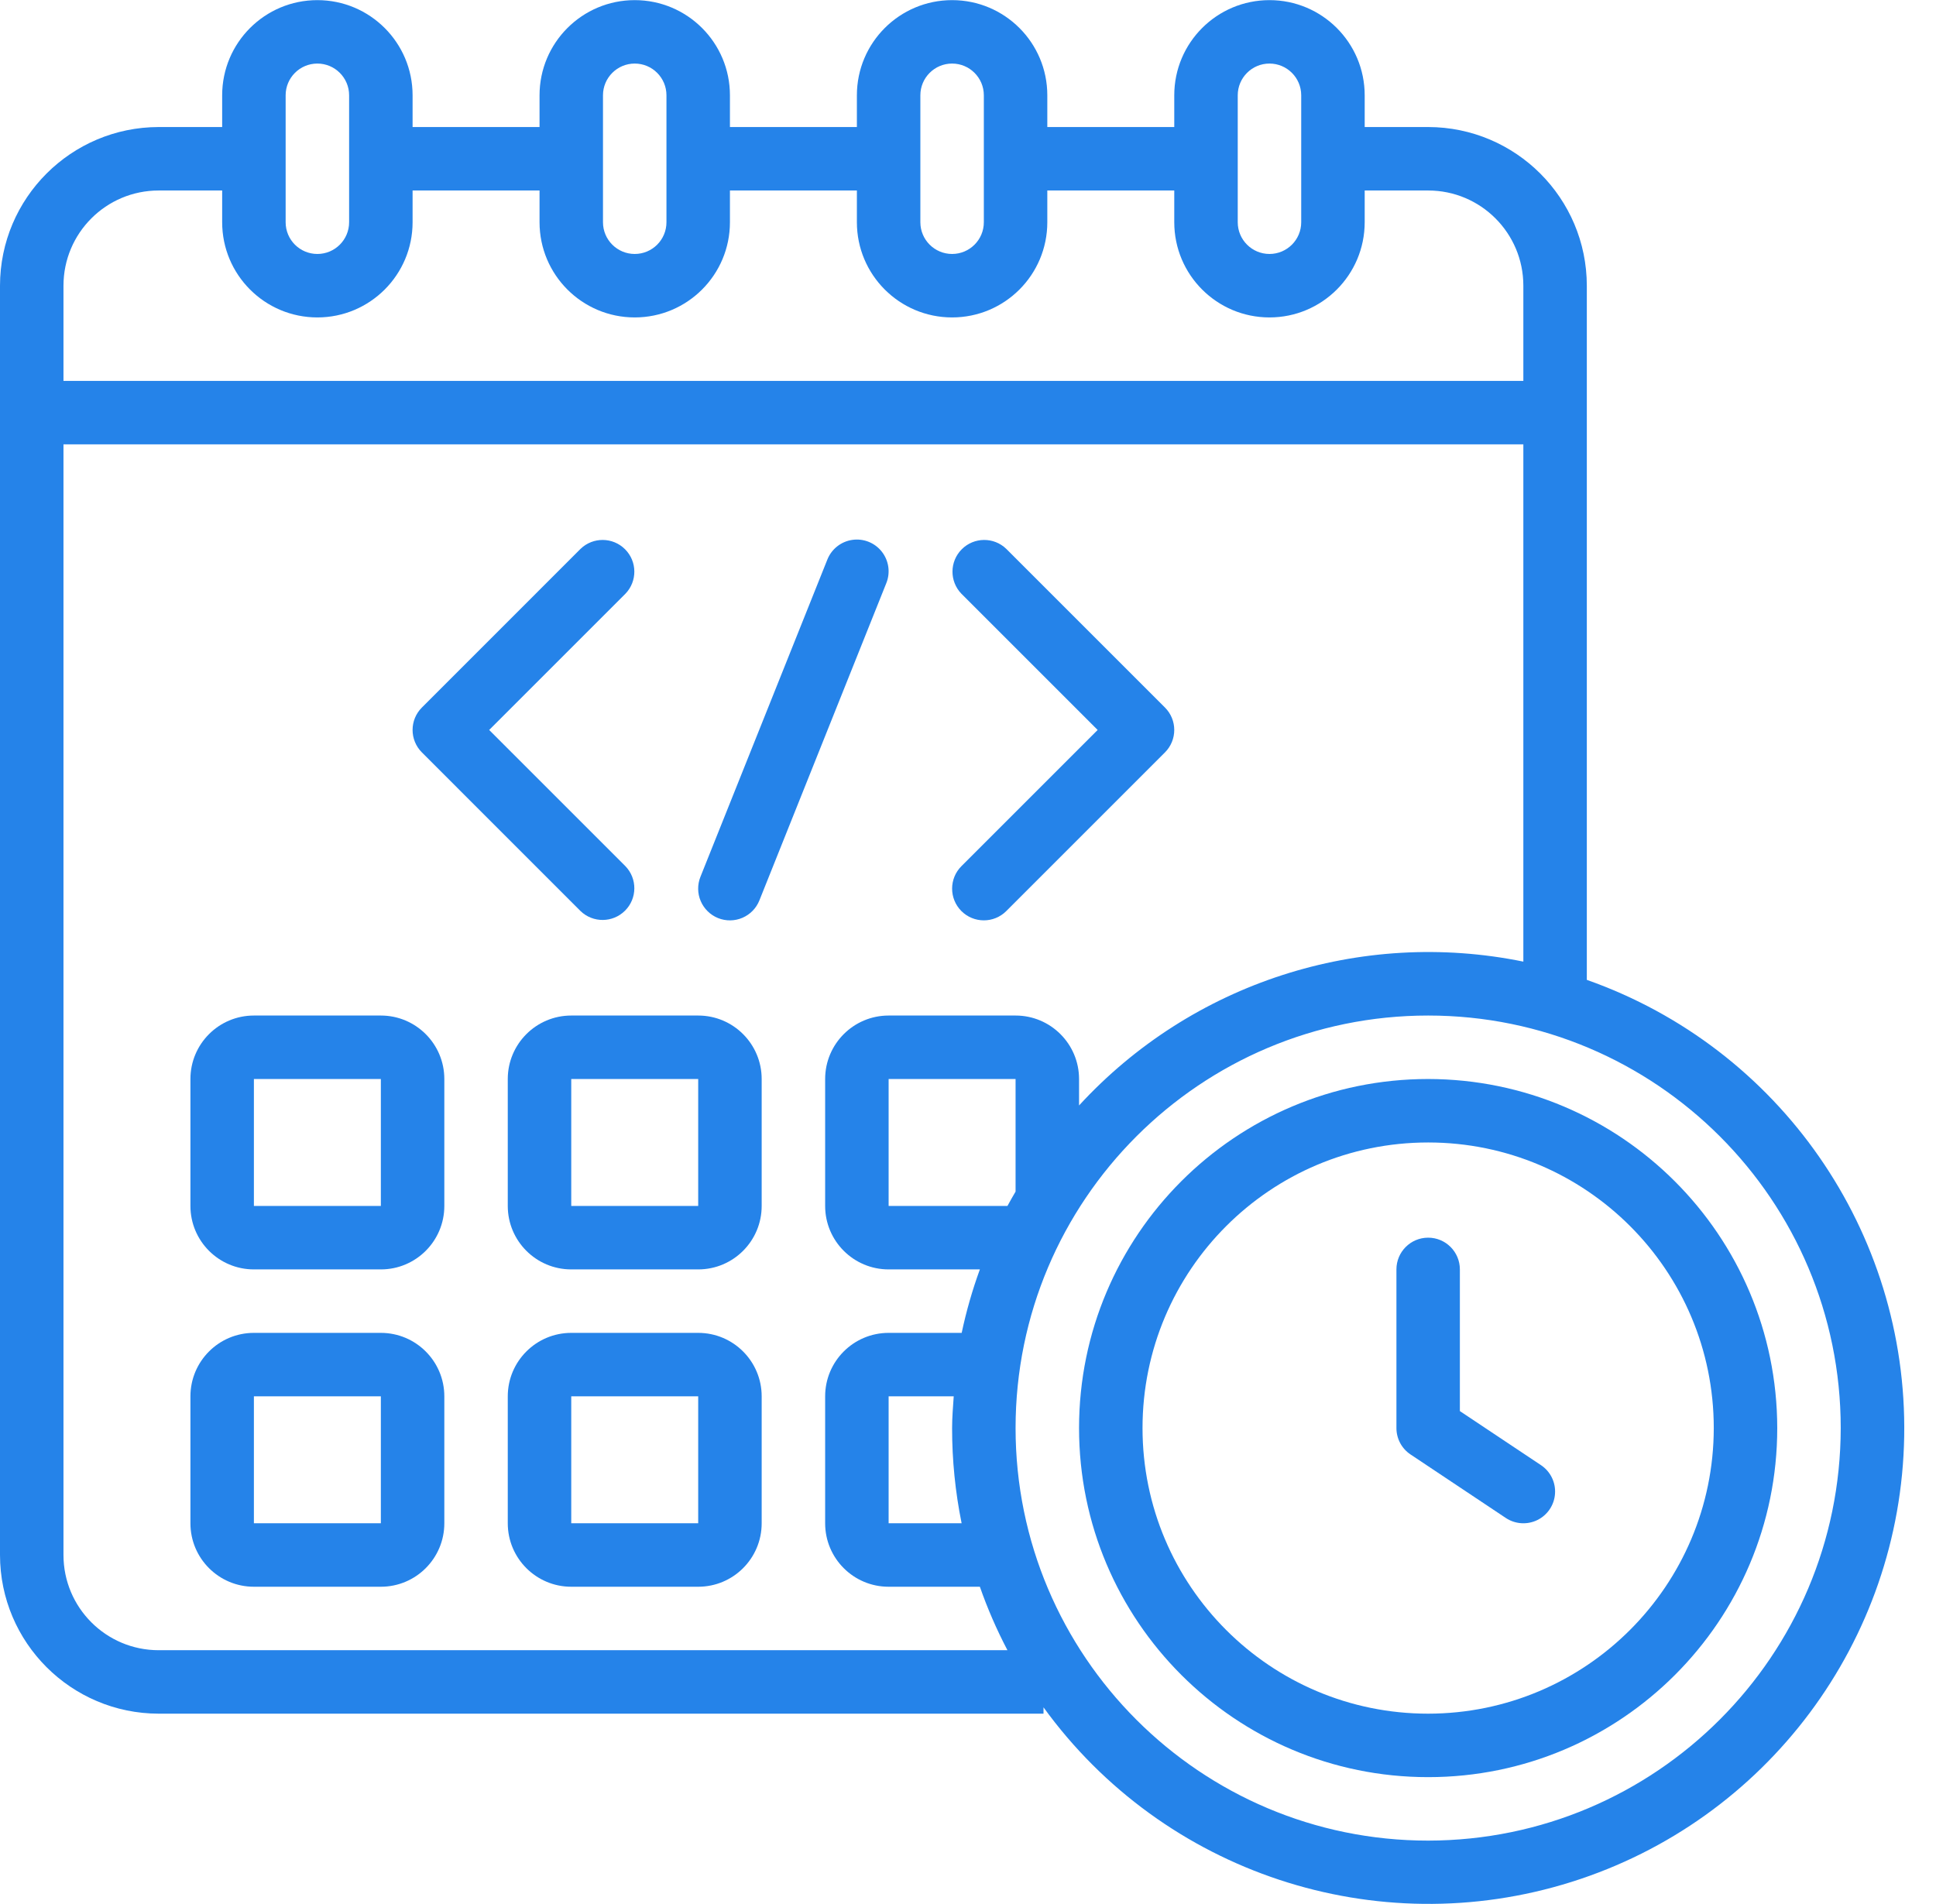 <svg width="61" height="60" viewBox="0 0 61 60" fill="none" xmlns="http://www.w3.org/2000/svg">
<g clip-path="url(#clip0_236_2538)">
<g clip-path="url(#clip1_236_2538)">
<path d="M49.998 30.878V9.003C49.995 6.243 47.758 4.007 44.999 4.003H42.999V3.003C42.999 1.347 41.656 0.004 39.999 0.004C38.342 0.004 36.999 1.347 36.999 3.003V4.003H32.999V3.003C32.999 1.347 31.656 0.004 29.999 0.004C28.342 0.004 26.999 1.347 26.999 3.003V4.003H22.999V3.003C22.999 1.347 21.656 0.004 19.999 0.004C18.343 0.004 17 1.347 17 3.003V4.003H13V3.003C13 1.347 11.656 0.004 10 0.004C8.343 0.004 7 1.347 7 3.003V4.003H5C2.24 4.007 0.003 6.243 0 9.003V49.002C0.003 51.762 2.24 53.998 5 54.002H32.879V53.802C36.663 59.024 43.363 61.24 49.514 59.304C55.665 57.368 59.888 51.713 59.998 45.265C60.108 38.817 56.08 33.022 49.998 30.878ZM38.999 3.003C38.999 2.451 39.446 2.003 39.999 2.003C40.551 2.003 40.999 2.451 40.999 3.003V7.003C40.999 7.556 40.551 8.003 39.999 8.003C39.447 8.003 38.999 7.555 38.999 7.003V3.003ZM28.999 3.003C28.999 2.451 29.447 2.003 29.999 2.003C30.551 2.003 30.999 2.451 30.999 3.003V7.003C30.999 7.556 30.551 8.003 29.999 8.003C29.447 8.003 28.999 7.555 28.999 7.003V3.003ZM18.999 3.003C18.999 2.451 19.447 2.003 19.999 2.003C20.552 2.003 20.999 2.451 20.999 3.003V7.003C20.999 7.556 20.552 8.003 19.999 8.003C19.447 8.003 18.999 7.555 18.999 7.003V3.003ZM9 3.003C9 2.451 9.447 2.003 10 2.003C10.552 2.003 11 2.451 11 3.003V7.003C11 7.556 10.552 8.003 10 8.003C9.447 8.003 9 7.556 9 7.003V3.003ZM5 6.003H7V7.003C7 8.66 8.343 10.003 10 10.003C11.656 10.003 13 8.66 13 7.003V6.003H17V7.003C17 8.66 18.343 10.003 19.999 10.003C21.656 10.003 22.999 8.66 22.999 7.003V6.003H26.999V7.003C26.999 8.66 28.342 10.003 29.999 10.003C31.656 10.003 32.999 8.66 32.999 7.003V6.003H36.999V7.003C36.999 8.66 38.342 10.003 39.999 10.003C41.656 10.003 42.999 8.66 42.999 7.003V6.003H44.999C46.655 6.003 47.998 7.346 47.998 9.003V12.003H2V9.003C2 7.346 3.343 6.003 5 6.003ZM5 52.002C3.343 52.002 2 50.659 2 49.002V14.003H47.998V30.303C42.86 29.254 37.547 30.974 33.999 34.836V34.002C33.999 32.898 33.103 32.002 31.999 32.002H27.999C26.895 32.002 25.999 32.898 25.999 34.002V38.002C25.999 39.107 26.895 40.002 27.999 40.002H30.874C30.636 40.655 30.445 41.323 30.301 42.002H27.999C26.894 42.002 25.999 42.898 25.999 44.002V48.002C25.999 49.107 26.894 50.002 27.999 50.002H30.874C31.114 50.689 31.405 51.358 31.743 52.002H5V52.002ZM30.299 48.002H27.999V44.002H30.05C30.028 44.334 29.999 44.664 29.999 45.002C29.998 46.01 30.099 47.015 30.299 48.002ZM31.999 37.55C31.913 37.701 31.824 37.85 31.743 38.002H27.999V34.002H31.999L31.999 37.55ZM44.999 58.002C37.819 58.002 31.999 52.181 31.999 45.002C31.999 37.823 37.819 32.002 44.999 32.002C52.178 32.002 57.998 37.823 57.998 45.002C57.99 52.178 52.175 57.993 44.999 58.002Z" fill="#2583E9"/>
<path d="M44.999 34.002C38.924 34.002 33.999 38.927 33.999 45.002C33.999 51.077 38.924 56.002 44.999 56.002C51.074 56.002 55.998 51.077 55.998 45.002C55.991 38.93 51.071 34.01 44.999 34.002ZM44.999 54.002C40.028 54.002 35.999 49.972 35.999 45.002C35.999 40.032 40.028 36.002 44.999 36.002C49.969 36.002 53.998 40.032 53.998 45.002C53.993 49.97 49.967 53.996 44.999 54.002Z" fill="#2583E9"/>
<path d="M45.998 44.467V40.002C45.998 39.45 45.551 39.002 44.999 39.002C44.446 39.002 43.999 39.45 43.999 40.002V45.002C43.999 45.337 44.166 45.649 44.444 45.834L47.444 47.834C47.741 48.032 48.121 48.057 48.442 47.899C48.762 47.741 48.974 47.423 48.996 47.067C49.02 46.71 48.851 46.369 48.553 46.17L45.998 44.467Z" fill="#2583E9"/>
<path d="M12 42.002H8C6.895 42.002 6 42.898 6 44.002V48.002C6 49.107 6.895 50.002 8 50.002H12C13.104 50.002 14 49.107 14 48.002V44.002C14 42.898 13.104 42.002 12 42.002ZM12 48.002H8V44.002H12V48.002Z" fill="#2583E9"/>
<path d="M21.999 42.002H17.999C16.895 42.002 15.999 42.898 15.999 44.002V48.002C15.999 49.107 16.895 50.002 17.999 50.002H21.999C23.104 50.002 23.999 49.107 23.999 48.002V44.002C23.999 42.898 23.104 42.002 21.999 42.002ZM21.999 48.002H17.999V44.002H21.999V48.002Z" fill="#2583E9"/>
<path d="M12 32.002H8C6.895 32.002 6 32.898 6 34.002V38.002C6 39.107 6.895 40.002 8 40.002H12C13.104 40.002 14 39.107 14 38.002V34.002C14 32.898 13.104 32.002 12 32.002ZM12 38.002H8V34.002H12V38.002Z" fill="#2583E9"/>
<path d="M21.999 32.002H17.999C16.895 32.002 15.999 32.898 15.999 34.002V38.002C15.999 39.107 16.895 40.002 17.999 40.002H21.999C23.104 40.002 23.999 39.107 23.999 38.002V34.002C23.999 32.898 23.104 32.002 21.999 32.002ZM21.999 38.002H17.999V34.002H21.999V38.002Z" fill="#2583E9"/>
<path d="M18.292 28.71C18.685 29.088 19.308 29.083 19.694 28.697C20.08 28.312 20.085 27.688 19.706 27.296L15.413 23.003L19.706 18.71C20.085 18.317 20.08 17.694 19.694 17.308C19.308 16.922 18.685 16.917 18.292 17.296L13.293 22.296C12.902 22.686 12.902 23.319 13.293 23.71L18.292 28.71Z" fill="#2583E9"/>
<path d="M30.292 28.71C30.683 29.1 31.316 29.1 31.706 28.71L36.706 23.71C37.096 23.319 37.096 22.686 36.706 22.296L31.706 17.296C31.314 16.917 30.69 16.922 30.304 17.308C29.918 17.694 29.913 18.317 30.292 18.71L34.585 23.003L30.292 27.296C29.902 27.686 29.902 28.319 30.292 28.71Z" fill="#2583E9"/>
<path d="M22.627 28.932C22.874 29.03 23.149 29.027 23.393 28.922C23.637 28.817 23.829 28.62 23.927 28.374L27.927 18.374C28.06 18.042 28.005 17.665 27.784 17.384C27.563 17.103 27.209 16.962 26.855 17.013C26.501 17.064 26.202 17.3 26.069 17.632L22.069 27.632C21.971 27.878 21.974 28.154 22.079 28.397C22.184 28.641 22.381 28.833 22.627 28.932Z" fill="#2583E9"/>
</g>
</g>
<defs>
<clipPath id="clip0_236_2538">
<rect width="60" height="60" fill="white" transform="translate(0.002)"/>
</clipPath>
<clipPath id="clip1_236_2538">
<rect width="60" height="60" fill="white"/>
</clipPath>
</defs>
</svg>
